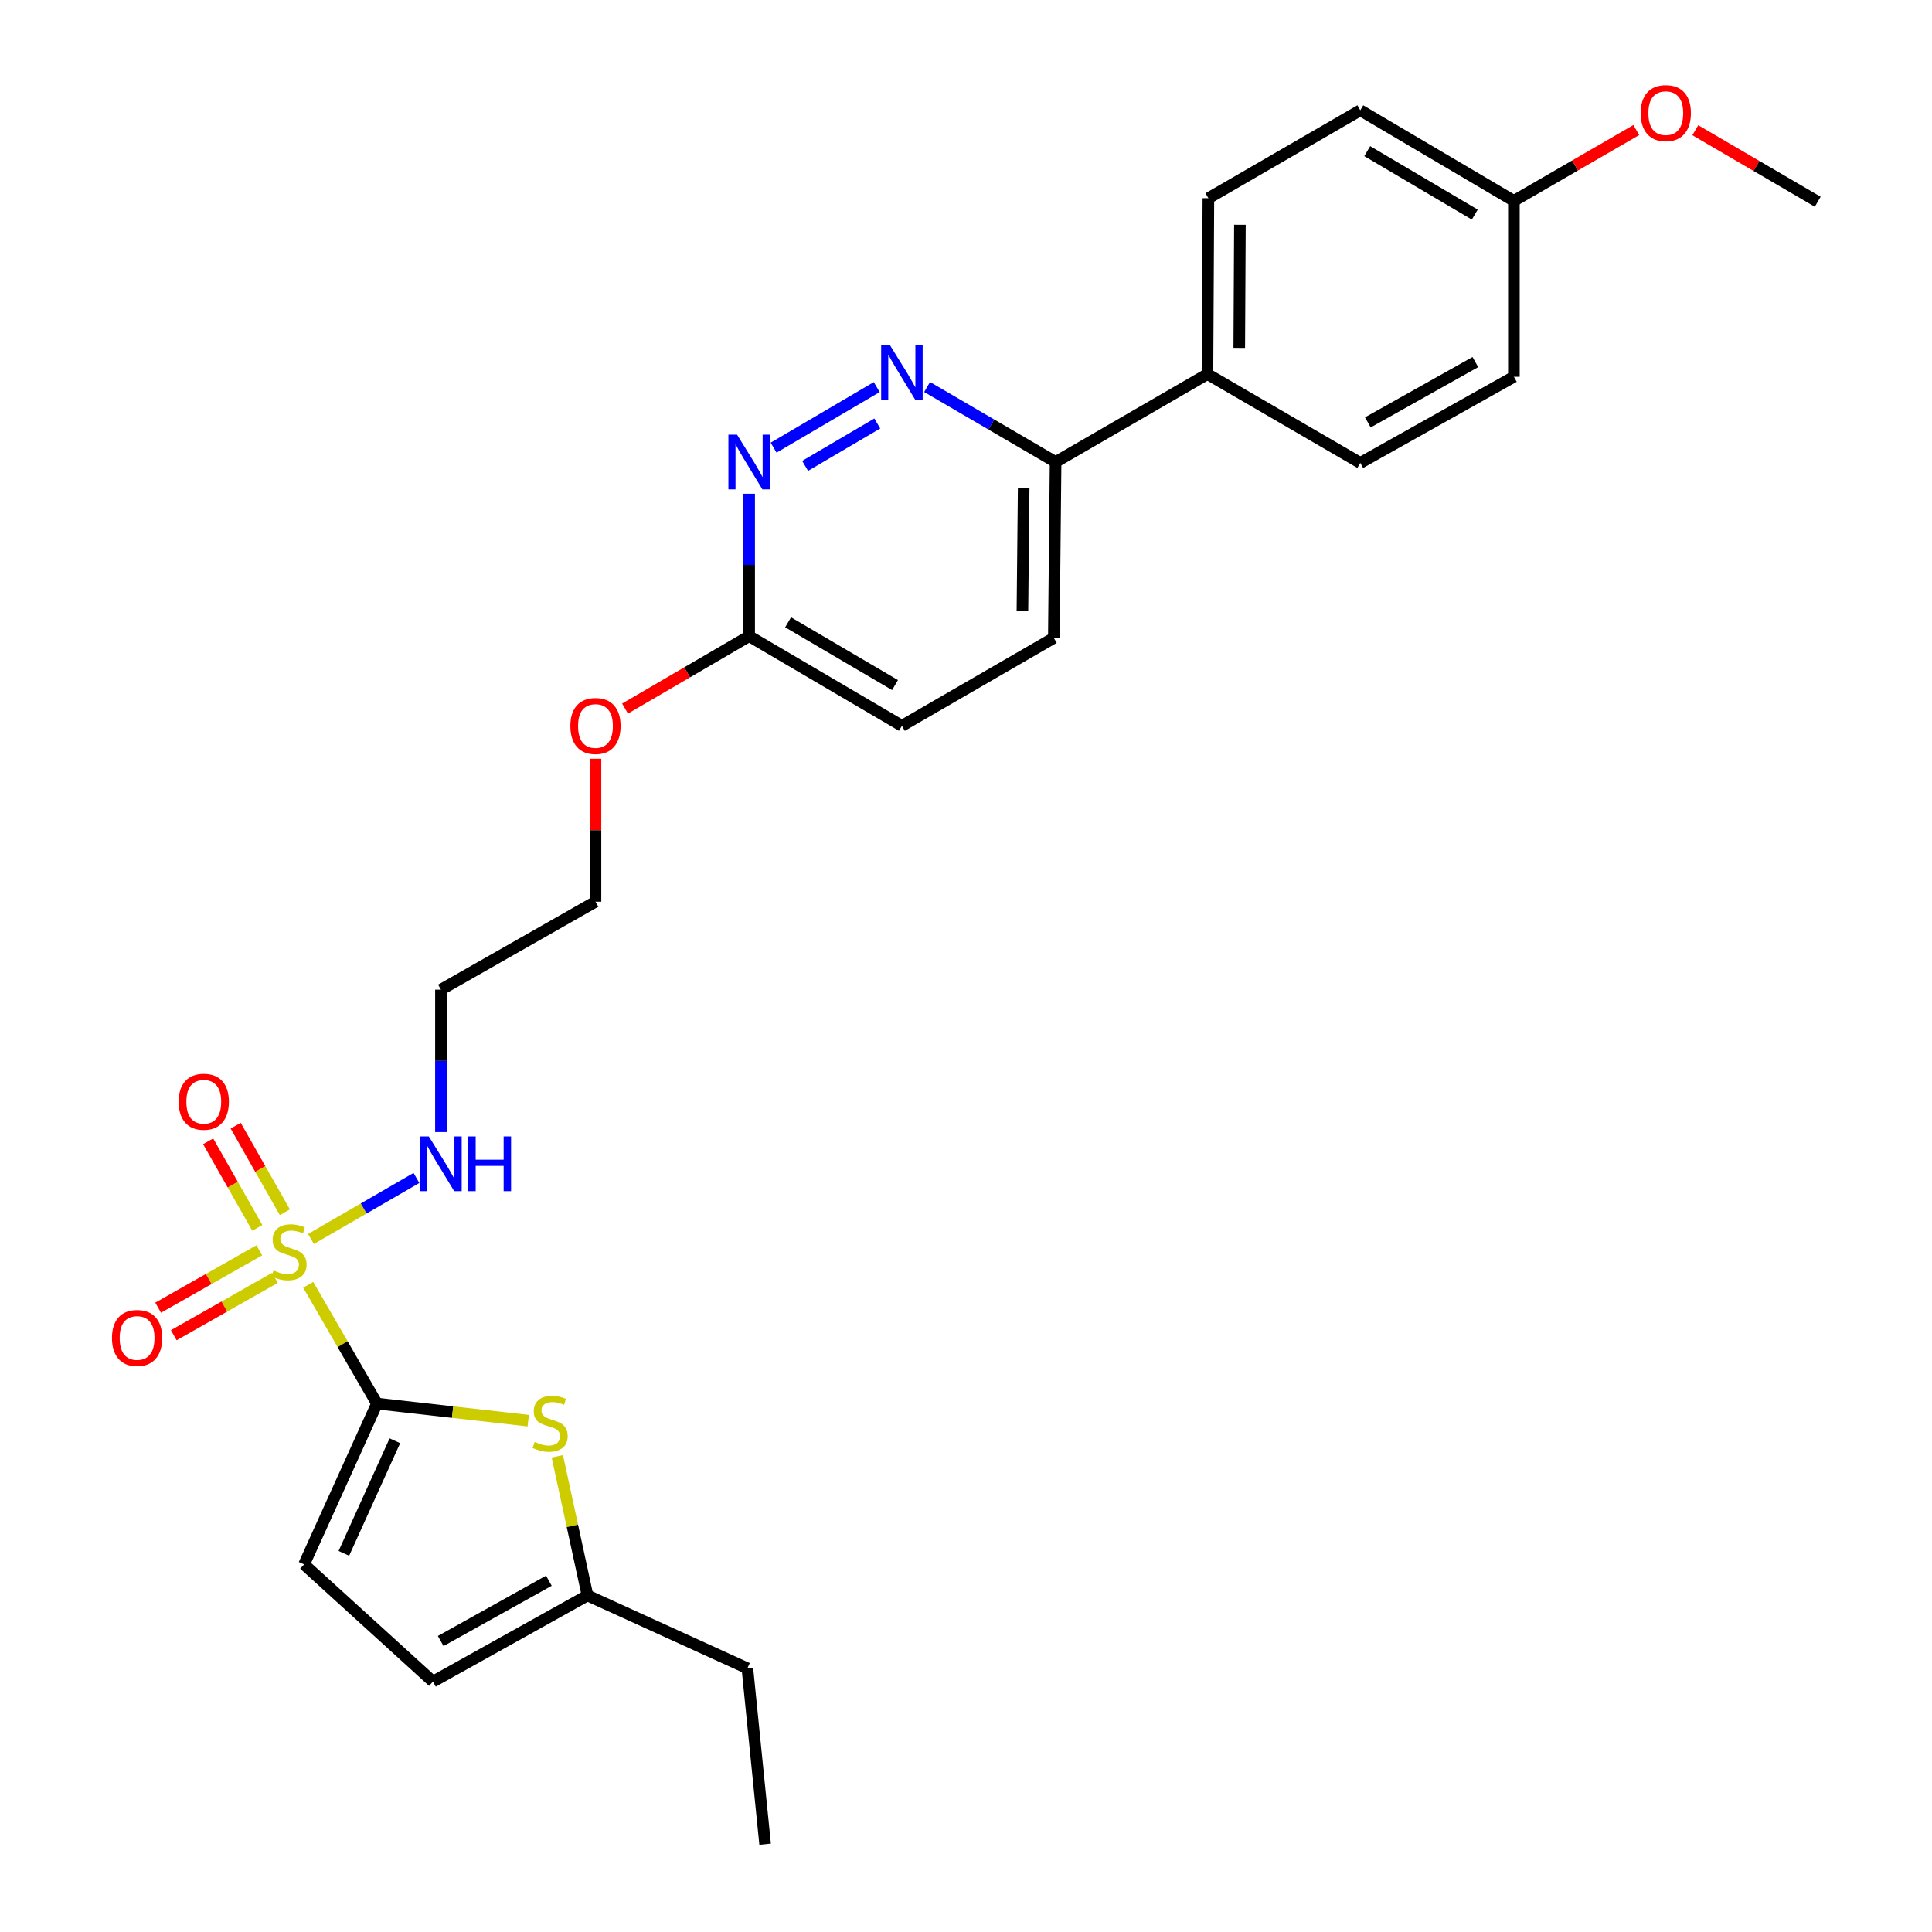 <?xml version='1.0' encoding='iso-8859-1'?>
<svg version='1.1' baseProfile='full'
              xmlns='http://www.w3.org/2000/svg'
                      xmlns:rdkit='http://www.rdkit.org/xml'
                      xmlns:xlink='http://www.w3.org/1999/xlink'
                  xml:space='preserve'
width='1000px' height='1000px' viewBox='0 0 1000 1000'>
<!-- END OF HEADER -->
<rect style='opacity:1.0;fill:#FFFFFF;stroke:none' width='1000' height='1000' x='0' y='0'> </rect>
<path class='bond-0' d='M 159.531,665.004 L 177.324,695.745' style='fill:none;fill-rule:evenodd;stroke:#CCCC00;stroke-width:6px;stroke-linecap:butt;stroke-linejoin:miter;stroke-opacity:1' />
<path class='bond-0' d='M 177.324,695.745 L 195.117,726.486' style='fill:none;fill-rule:evenodd;stroke:#000000;stroke-width:6px;stroke-linecap:butt;stroke-linejoin:miter;stroke-opacity:1' />
<path class='bond-7' d='M 147.439,627.45 L 134.713,605.05' style='fill:none;fill-rule:evenodd;stroke:#CCCC00;stroke-width:6px;stroke-linecap:butt;stroke-linejoin:miter;stroke-opacity:1' />
<path class='bond-7' d='M 134.713,605.05 L 121.987,582.65' style='fill:none;fill-rule:evenodd;stroke:#FF0000;stroke-width:6px;stroke-linecap:butt;stroke-linejoin:miter;stroke-opacity:1' />
<path class='bond-7' d='M 133.187,635.547 L 120.461,613.147' style='fill:none;fill-rule:evenodd;stroke:#CCCC00;stroke-width:6px;stroke-linecap:butt;stroke-linejoin:miter;stroke-opacity:1' />
<path class='bond-7' d='M 120.461,613.147 L 107.735,590.747' style='fill:none;fill-rule:evenodd;stroke:#FF0000;stroke-width:6px;stroke-linecap:butt;stroke-linejoin:miter;stroke-opacity:1' />
<path class='bond-8' d='M 134.22,647.155 L 108.036,662.006' style='fill:none;fill-rule:evenodd;stroke:#CCCC00;stroke-width:6px;stroke-linecap:butt;stroke-linejoin:miter;stroke-opacity:1' />
<path class='bond-8' d='M 108.036,662.006 L 81.852,676.856' style='fill:none;fill-rule:evenodd;stroke:#FF0000;stroke-width:6px;stroke-linecap:butt;stroke-linejoin:miter;stroke-opacity:1' />
<path class='bond-8' d='M 142.306,661.413 L 116.122,676.264' style='fill:none;fill-rule:evenodd;stroke:#CCCC00;stroke-width:6px;stroke-linecap:butt;stroke-linejoin:miter;stroke-opacity:1' />
<path class='bond-8' d='M 116.122,676.264 L 89.939,691.114' style='fill:none;fill-rule:evenodd;stroke:#FF0000;stroke-width:6px;stroke-linecap:butt;stroke-linejoin:miter;stroke-opacity:1' />
<path class='bond-10' d='M 160.954,641.287 L 188.249,625.499' style='fill:none;fill-rule:evenodd;stroke:#CCCC00;stroke-width:6px;stroke-linecap:butt;stroke-linejoin:miter;stroke-opacity:1' />
<path class='bond-10' d='M 188.249,625.499 L 215.545,609.711' style='fill:none;fill-rule:evenodd;stroke:#0000FF;stroke-width:6px;stroke-linecap:butt;stroke-linejoin:miter;stroke-opacity:1' />
<path class='bond-1' d='M 195.117,726.486 L 234.266,730.909' style='fill:none;fill-rule:evenodd;stroke:#000000;stroke-width:6px;stroke-linecap:butt;stroke-linejoin:miter;stroke-opacity:1' />
<path class='bond-1' d='M 234.266,730.909 L 273.416,735.331' style='fill:none;fill-rule:evenodd;stroke:#CCCC00;stroke-width:6px;stroke-linecap:butt;stroke-linejoin:miter;stroke-opacity:1' />
<path class='bond-3' d='M 195.117,726.486 L 157.398,809.727' style='fill:none;fill-rule:evenodd;stroke:#000000;stroke-width:6px;stroke-linecap:butt;stroke-linejoin:miter;stroke-opacity:1' />
<path class='bond-3' d='M 204.389,745.737 L 177.986,804.006' style='fill:none;fill-rule:evenodd;stroke:#000000;stroke-width:6px;stroke-linecap:butt;stroke-linejoin:miter;stroke-opacity:1' />
<path class='bond-5' d='M 288.469,753.773 L 296.272,789.787' style='fill:none;fill-rule:evenodd;stroke:#CCCC00;stroke-width:6px;stroke-linecap:butt;stroke-linejoin:miter;stroke-opacity:1' />
<path class='bond-5' d='M 296.272,789.787 L 304.075,825.8' style='fill:none;fill-rule:evenodd;stroke:#000000;stroke-width:6px;stroke-linecap:butt;stroke-linejoin:miter;stroke-opacity:1' />
<path class='bond-2' d='M 453.791,200.363 L 400.417,231.716' style='fill:none;fill-rule:evenodd;stroke:#0000FF;stroke-width:6px;stroke-linecap:butt;stroke-linejoin:miter;stroke-opacity:1' />
<path class='bond-2' d='M 454.087,219.199 L 416.725,241.147' style='fill:none;fill-rule:evenodd;stroke:#0000FF;stroke-width:6px;stroke-linecap:butt;stroke-linejoin:miter;stroke-opacity:1' />
<path class='bond-28' d='M 479.866,200.322 L 513.122,219.736' style='fill:none;fill-rule:evenodd;stroke:#0000FF;stroke-width:6px;stroke-linecap:butt;stroke-linejoin:miter;stroke-opacity:1' />
<path class='bond-28' d='M 513.122,219.736 L 546.377,239.15' style='fill:none;fill-rule:evenodd;stroke:#000000;stroke-width:6px;stroke-linecap:butt;stroke-linejoin:miter;stroke-opacity:1' />
<path class='bond-6' d='M 157.398,809.727 L 224.093,870.394' style='fill:none;fill-rule:evenodd;stroke:#000000;stroke-width:6px;stroke-linecap:butt;stroke-linejoin:miter;stroke-opacity:1' />
<path class='bond-4' d='M 387.762,255.563 L 387.762,292.414' style='fill:none;fill-rule:evenodd;stroke:#0000FF;stroke-width:6px;stroke-linecap:butt;stroke-linejoin:miter;stroke-opacity:1' />
<path class='bond-4' d='M 387.762,292.414 L 387.762,329.266' style='fill:none;fill-rule:evenodd;stroke:#000000;stroke-width:6px;stroke-linecap:butt;stroke-linejoin:miter;stroke-opacity:1' />
<path class='bond-23' d='M 304.075,825.8 L 386.842,863.518' style='fill:none;fill-rule:evenodd;stroke:#000000;stroke-width:6px;stroke-linecap:butt;stroke-linejoin:miter;stroke-opacity:1' />
<path class='bond-27' d='M 304.075,825.8 L 224.093,870.394' style='fill:none;fill-rule:evenodd;stroke:#000000;stroke-width:6px;stroke-linecap:butt;stroke-linejoin:miter;stroke-opacity:1' />
<path class='bond-27' d='M 284.095,818.172 L 228.108,849.388' style='fill:none;fill-rule:evenodd;stroke:#000000;stroke-width:6px;stroke-linecap:butt;stroke-linejoin:miter;stroke-opacity:1' />
<path class='bond-9' d='M 546.377,239.15 L 545.457,330.186' style='fill:none;fill-rule:evenodd;stroke:#000000;stroke-width:6px;stroke-linecap:butt;stroke-linejoin:miter;stroke-opacity:1' />
<path class='bond-9' d='M 529.848,252.64 L 529.204,316.365' style='fill:none;fill-rule:evenodd;stroke:#000000;stroke-width:6px;stroke-linecap:butt;stroke-linejoin:miter;stroke-opacity:1' />
<path class='bond-12' d='M 546.377,239.15 L 624.974,193.636' style='fill:none;fill-rule:evenodd;stroke:#000000;stroke-width:6px;stroke-linecap:butt;stroke-linejoin:miter;stroke-opacity:1' />
<path class='bond-18' d='M 228.228,585.962 L 228.228,549.106' style='fill:none;fill-rule:evenodd;stroke:#0000FF;stroke-width:6px;stroke-linecap:butt;stroke-linejoin:miter;stroke-opacity:1' />
<path class='bond-18' d='M 228.228,549.106 L 228.228,512.249' style='fill:none;fill-rule:evenodd;stroke:#000000;stroke-width:6px;stroke-linecap:butt;stroke-linejoin:miter;stroke-opacity:1' />
<path class='bond-11' d='M 387.762,329.266 L 355.641,348.013' style='fill:none;fill-rule:evenodd;stroke:#000000;stroke-width:6px;stroke-linecap:butt;stroke-linejoin:miter;stroke-opacity:1' />
<path class='bond-11' d='M 355.641,348.013 L 323.521,366.759' style='fill:none;fill-rule:evenodd;stroke:#FF0000;stroke-width:6px;stroke-linecap:butt;stroke-linejoin:miter;stroke-opacity:1' />
<path class='bond-16' d='M 387.762,329.266 L 466.824,375.69' style='fill:none;fill-rule:evenodd;stroke:#000000;stroke-width:6px;stroke-linecap:butt;stroke-linejoin:miter;stroke-opacity:1' />
<path class='bond-16' d='M 407.921,322.095 L 463.264,354.592' style='fill:none;fill-rule:evenodd;stroke:#000000;stroke-width:6px;stroke-linecap:butt;stroke-linejoin:miter;stroke-opacity:1' />
<path class='bond-14' d='M 624.974,193.636 L 625.456,102.6' style='fill:none;fill-rule:evenodd;stroke:#000000;stroke-width:6px;stroke-linecap:butt;stroke-linejoin:miter;stroke-opacity:1' />
<path class='bond-14' d='M 641.437,180.068 L 641.775,116.342' style='fill:none;fill-rule:evenodd;stroke:#000000;stroke-width:6px;stroke-linecap:butt;stroke-linejoin:miter;stroke-opacity:1' />
<path class='bond-15' d='M 624.974,193.636 L 704.081,239.614' style='fill:none;fill-rule:evenodd;stroke:#000000;stroke-width:6px;stroke-linecap:butt;stroke-linejoin:miter;stroke-opacity:1' />
<path class='bond-13' d='M 545.457,330.186 L 466.824,375.69' style='fill:none;fill-rule:evenodd;stroke:#000000;stroke-width:6px;stroke-linecap:butt;stroke-linejoin:miter;stroke-opacity:1' />
<path class='bond-19' d='M 625.456,102.6 L 704.081,57.077' style='fill:none;fill-rule:evenodd;stroke:#000000;stroke-width:6px;stroke-linecap:butt;stroke-linejoin:miter;stroke-opacity:1' />
<path class='bond-20' d='M 704.081,239.614 L 783.588,195.02' style='fill:none;fill-rule:evenodd;stroke:#000000;stroke-width:6px;stroke-linecap:butt;stroke-linejoin:miter;stroke-opacity:1' />
<path class='bond-20' d='M 707.988,218.629 L 763.644,187.413' style='fill:none;fill-rule:evenodd;stroke:#000000;stroke-width:6px;stroke-linecap:butt;stroke-linejoin:miter;stroke-opacity:1' />
<path class='bond-17' d='M 783.588,103.975 L 783.588,195.02' style='fill:none;fill-rule:evenodd;stroke:#000000;stroke-width:6px;stroke-linecap:butt;stroke-linejoin:miter;stroke-opacity:1' />
<path class='bond-22' d='M 783.588,103.975 L 815.265,85.642' style='fill:none;fill-rule:evenodd;stroke:#000000;stroke-width:6px;stroke-linecap:butt;stroke-linejoin:miter;stroke-opacity:1' />
<path class='bond-22' d='M 815.265,85.642 L 846.942,67.309' style='fill:none;fill-rule:evenodd;stroke:#FF0000;stroke-width:6px;stroke-linecap:butt;stroke-linejoin:miter;stroke-opacity:1' />
<path class='bond-29' d='M 783.588,103.975 L 704.081,57.077' style='fill:none;fill-rule:evenodd;stroke:#000000;stroke-width:6px;stroke-linecap:butt;stroke-linejoin:miter;stroke-opacity:1' />
<path class='bond-29' d='M 763.334,111.059 L 707.679,78.23' style='fill:none;fill-rule:evenodd;stroke:#000000;stroke-width:6px;stroke-linecap:butt;stroke-linejoin:miter;stroke-opacity:1' />
<path class='bond-24' d='M 228.228,512.249 L 308.218,466.727' style='fill:none;fill-rule:evenodd;stroke:#000000;stroke-width:6px;stroke-linecap:butt;stroke-linejoin:miter;stroke-opacity:1' />
<path class='bond-21' d='M 308.218,392.726 L 308.218,429.727' style='fill:none;fill-rule:evenodd;stroke:#FF0000;stroke-width:6px;stroke-linecap:butt;stroke-linejoin:miter;stroke-opacity:1' />
<path class='bond-21' d='M 308.218,429.727 L 308.218,466.727' style='fill:none;fill-rule:evenodd;stroke:#000000;stroke-width:6px;stroke-linecap:butt;stroke-linejoin:miter;stroke-opacity:1' />
<path class='bond-25' d='M 877.49,67.397 L 909.172,85.909' style='fill:none;fill-rule:evenodd;stroke:#FF0000;stroke-width:6px;stroke-linecap:butt;stroke-linejoin:miter;stroke-opacity:1' />
<path class='bond-25' d='M 909.172,85.909 L 940.855,104.421' style='fill:none;fill-rule:evenodd;stroke:#000000;stroke-width:6px;stroke-linecap:butt;stroke-linejoin:miter;stroke-opacity:1' />
<path class='bond-26' d='M 386.842,863.518 L 396.022,954.545' style='fill:none;fill-rule:evenodd;stroke:#000000;stroke-width:6px;stroke-linecap:butt;stroke-linejoin:miter;stroke-opacity:1' />
<path  class='atom-0' d='M 141.603 657.572
Q 141.923 657.692, 143.243 658.252
Q 144.563 658.812, 146.003 659.172
Q 147.483 659.492, 148.923 659.492
Q 151.603 659.492, 153.163 658.212
Q 154.723 656.892, 154.723 654.612
Q 154.723 653.052, 153.923 652.092
Q 153.163 651.132, 151.963 650.612
Q 150.763 650.092, 148.763 649.492
Q 146.243 648.732, 144.723 648.012
Q 143.243 647.292, 142.163 645.772
Q 141.123 644.252, 141.123 641.692
Q 141.123 638.132, 143.523 635.932
Q 145.963 633.732, 150.763 633.732
Q 154.043 633.732, 157.763 635.292
L 156.843 638.372
Q 153.443 636.972, 150.883 636.972
Q 148.123 636.972, 146.603 638.132
Q 145.083 639.252, 145.123 641.212
Q 145.123 642.732, 145.883 643.652
Q 146.683 644.572, 147.803 645.092
Q 148.963 645.612, 150.883 646.212
Q 153.443 647.012, 154.963 647.812
Q 156.483 648.612, 157.563 650.252
Q 158.683 651.852, 158.683 654.612
Q 158.683 658.532, 156.043 660.652
Q 153.443 662.732, 149.083 662.732
Q 146.563 662.732, 144.643 662.172
Q 142.763 661.652, 140.523 660.732
L 141.603 657.572
' fill='#CCCC00'/>
<path  class='atom-2' d='M 276.751 746.332
Q 277.071 746.452, 278.391 747.012
Q 279.711 747.572, 281.151 747.932
Q 282.631 748.252, 284.071 748.252
Q 286.751 748.252, 288.311 746.972
Q 289.871 745.652, 289.871 743.372
Q 289.871 741.812, 289.071 740.852
Q 288.311 739.892, 287.111 739.372
Q 285.911 738.852, 283.911 738.252
Q 281.391 737.492, 279.871 736.772
Q 278.391 736.052, 277.311 734.532
Q 276.271 733.012, 276.271 730.452
Q 276.271 726.892, 278.671 724.692
Q 281.111 722.492, 285.911 722.492
Q 289.191 722.492, 292.911 724.052
L 291.991 727.132
Q 288.591 725.732, 286.031 725.732
Q 283.271 725.732, 281.751 726.892
Q 280.231 728.012, 280.271 729.972
Q 280.271 731.492, 281.031 732.412
Q 281.831 733.332, 282.951 733.852
Q 284.111 734.372, 286.031 734.972
Q 288.591 735.772, 290.111 736.572
Q 291.631 737.372, 292.711 739.012
Q 293.831 740.612, 293.831 743.372
Q 293.831 747.292, 291.191 749.412
Q 288.591 751.492, 284.231 751.492
Q 281.711 751.492, 279.791 750.932
Q 277.911 750.412, 275.671 749.492
L 276.751 746.332
' fill='#CCCC00'/>
<path  class='atom-3' d='M 460.564 178.547
L 469.844 193.547
Q 470.764 195.027, 472.244 197.707
Q 473.724 200.387, 473.804 200.547
L 473.804 178.547
L 477.564 178.547
L 477.564 206.867
L 473.684 206.867
L 463.724 190.467
Q 462.564 188.547, 461.324 186.347
Q 460.124 184.147, 459.764 183.467
L 459.764 206.867
L 456.084 206.867
L 456.084 178.547
L 460.564 178.547
' fill='#0000FF'/>
<path  class='atom-5' d='M 381.502 224.99
L 390.782 239.99
Q 391.702 241.47, 393.182 244.15
Q 394.662 246.83, 394.742 246.99
L 394.742 224.99
L 398.502 224.99
L 398.502 253.31
L 394.622 253.31
L 384.662 236.91
Q 383.502 234.99, 382.262 232.79
Q 381.062 230.59, 380.702 229.91
L 380.702 253.31
L 377.022 253.31
L 377.022 224.99
L 381.502 224.99
' fill='#0000FF'/>
<path  class='atom-8' d='M 92.474 570.255
Q 92.474 563.455, 95.834 559.655
Q 99.194 555.855, 105.474 555.855
Q 111.754 555.855, 115.114 559.655
Q 118.474 563.455, 118.474 570.255
Q 118.474 577.135, 115.074 581.055
Q 111.674 584.935, 105.474 584.935
Q 99.234 584.935, 95.834 581.055
Q 92.474 577.175, 92.474 570.255
M 105.474 581.735
Q 109.794 581.735, 112.114 578.855
Q 114.474 575.935, 114.474 570.255
Q 114.474 564.695, 112.114 561.895
Q 109.794 559.055, 105.474 559.055
Q 101.154 559.055, 98.794 561.855
Q 96.474 564.655, 96.474 570.255
Q 96.474 575.975, 98.794 578.855
Q 101.154 581.735, 105.474 581.735
' fill='#FF0000'/>
<path  class='atom-9' d='M 57.961 692.535
Q 57.961 685.735, 61.321 681.935
Q 64.681 678.135, 70.961 678.135
Q 77.241 678.135, 80.601 681.935
Q 83.961 685.735, 83.961 692.535
Q 83.961 699.415, 80.561 703.335
Q 77.161 707.215, 70.961 707.215
Q 64.721 707.215, 61.321 703.335
Q 57.961 699.455, 57.961 692.535
M 70.961 704.015
Q 75.281 704.015, 77.601 701.135
Q 79.961 698.215, 79.961 692.535
Q 79.961 686.975, 77.601 684.175
Q 75.281 681.335, 70.961 681.335
Q 66.641 681.335, 64.281 684.135
Q 61.961 686.935, 61.961 692.535
Q 61.961 698.255, 64.281 701.135
Q 66.641 704.015, 70.961 704.015
' fill='#FF0000'/>
<path  class='atom-11' d='M 221.968 588.215
L 231.248 603.215
Q 232.168 604.695, 233.648 607.375
Q 235.128 610.055, 235.208 610.215
L 235.208 588.215
L 238.968 588.215
L 238.968 616.535
L 235.088 616.535
L 225.128 600.135
Q 223.968 598.215, 222.728 596.015
Q 221.528 593.815, 221.168 593.135
L 221.168 616.535
L 217.488 616.535
L 217.488 588.215
L 221.968 588.215
' fill='#0000FF'/>
<path  class='atom-11' d='M 242.368 588.215
L 246.208 588.215
L 246.208 600.255
L 260.688 600.255
L 260.688 588.215
L 264.528 588.215
L 264.528 616.535
L 260.688 616.535
L 260.688 603.455
L 246.208 603.455
L 246.208 616.535
L 242.368 616.535
L 242.368 588.215
' fill='#0000FF'/>
<path  class='atom-22' d='M 295.218 375.77
Q 295.218 368.97, 298.578 365.17
Q 301.938 361.37, 308.218 361.37
Q 314.498 361.37, 317.858 365.17
Q 321.218 368.97, 321.218 375.77
Q 321.218 382.65, 317.818 386.57
Q 314.418 390.45, 308.218 390.45
Q 301.978 390.45, 298.578 386.57
Q 295.218 382.69, 295.218 375.77
M 308.218 387.25
Q 312.538 387.25, 314.858 384.37
Q 317.218 381.45, 317.218 375.77
Q 317.218 370.21, 314.858 367.41
Q 312.538 364.57, 308.218 364.57
Q 303.898 364.57, 301.538 367.37
Q 299.218 370.17, 299.218 375.77
Q 299.218 381.49, 301.538 384.37
Q 303.898 387.25, 308.218 387.25
' fill='#FF0000'/>
<path  class='atom-23' d='M 849.213 58.55
Q 849.213 51.75, 852.573 47.95
Q 855.933 44.15, 862.213 44.15
Q 868.493 44.15, 871.853 47.95
Q 875.213 51.75, 875.213 58.55
Q 875.213 65.43, 871.813 69.35
Q 868.413 73.23, 862.213 73.23
Q 855.973 73.23, 852.573 69.35
Q 849.213 65.47, 849.213 58.55
M 862.213 70.03
Q 866.533 70.03, 868.853 67.15
Q 871.213 64.23, 871.213 58.55
Q 871.213 52.99, 868.853 50.19
Q 866.533 47.35, 862.213 47.35
Q 857.893 47.35, 855.533 50.15
Q 853.213 52.95, 853.213 58.55
Q 853.213 64.27, 855.533 67.15
Q 857.893 70.03, 862.213 70.03
' fill='#FF0000'/>
</svg>
